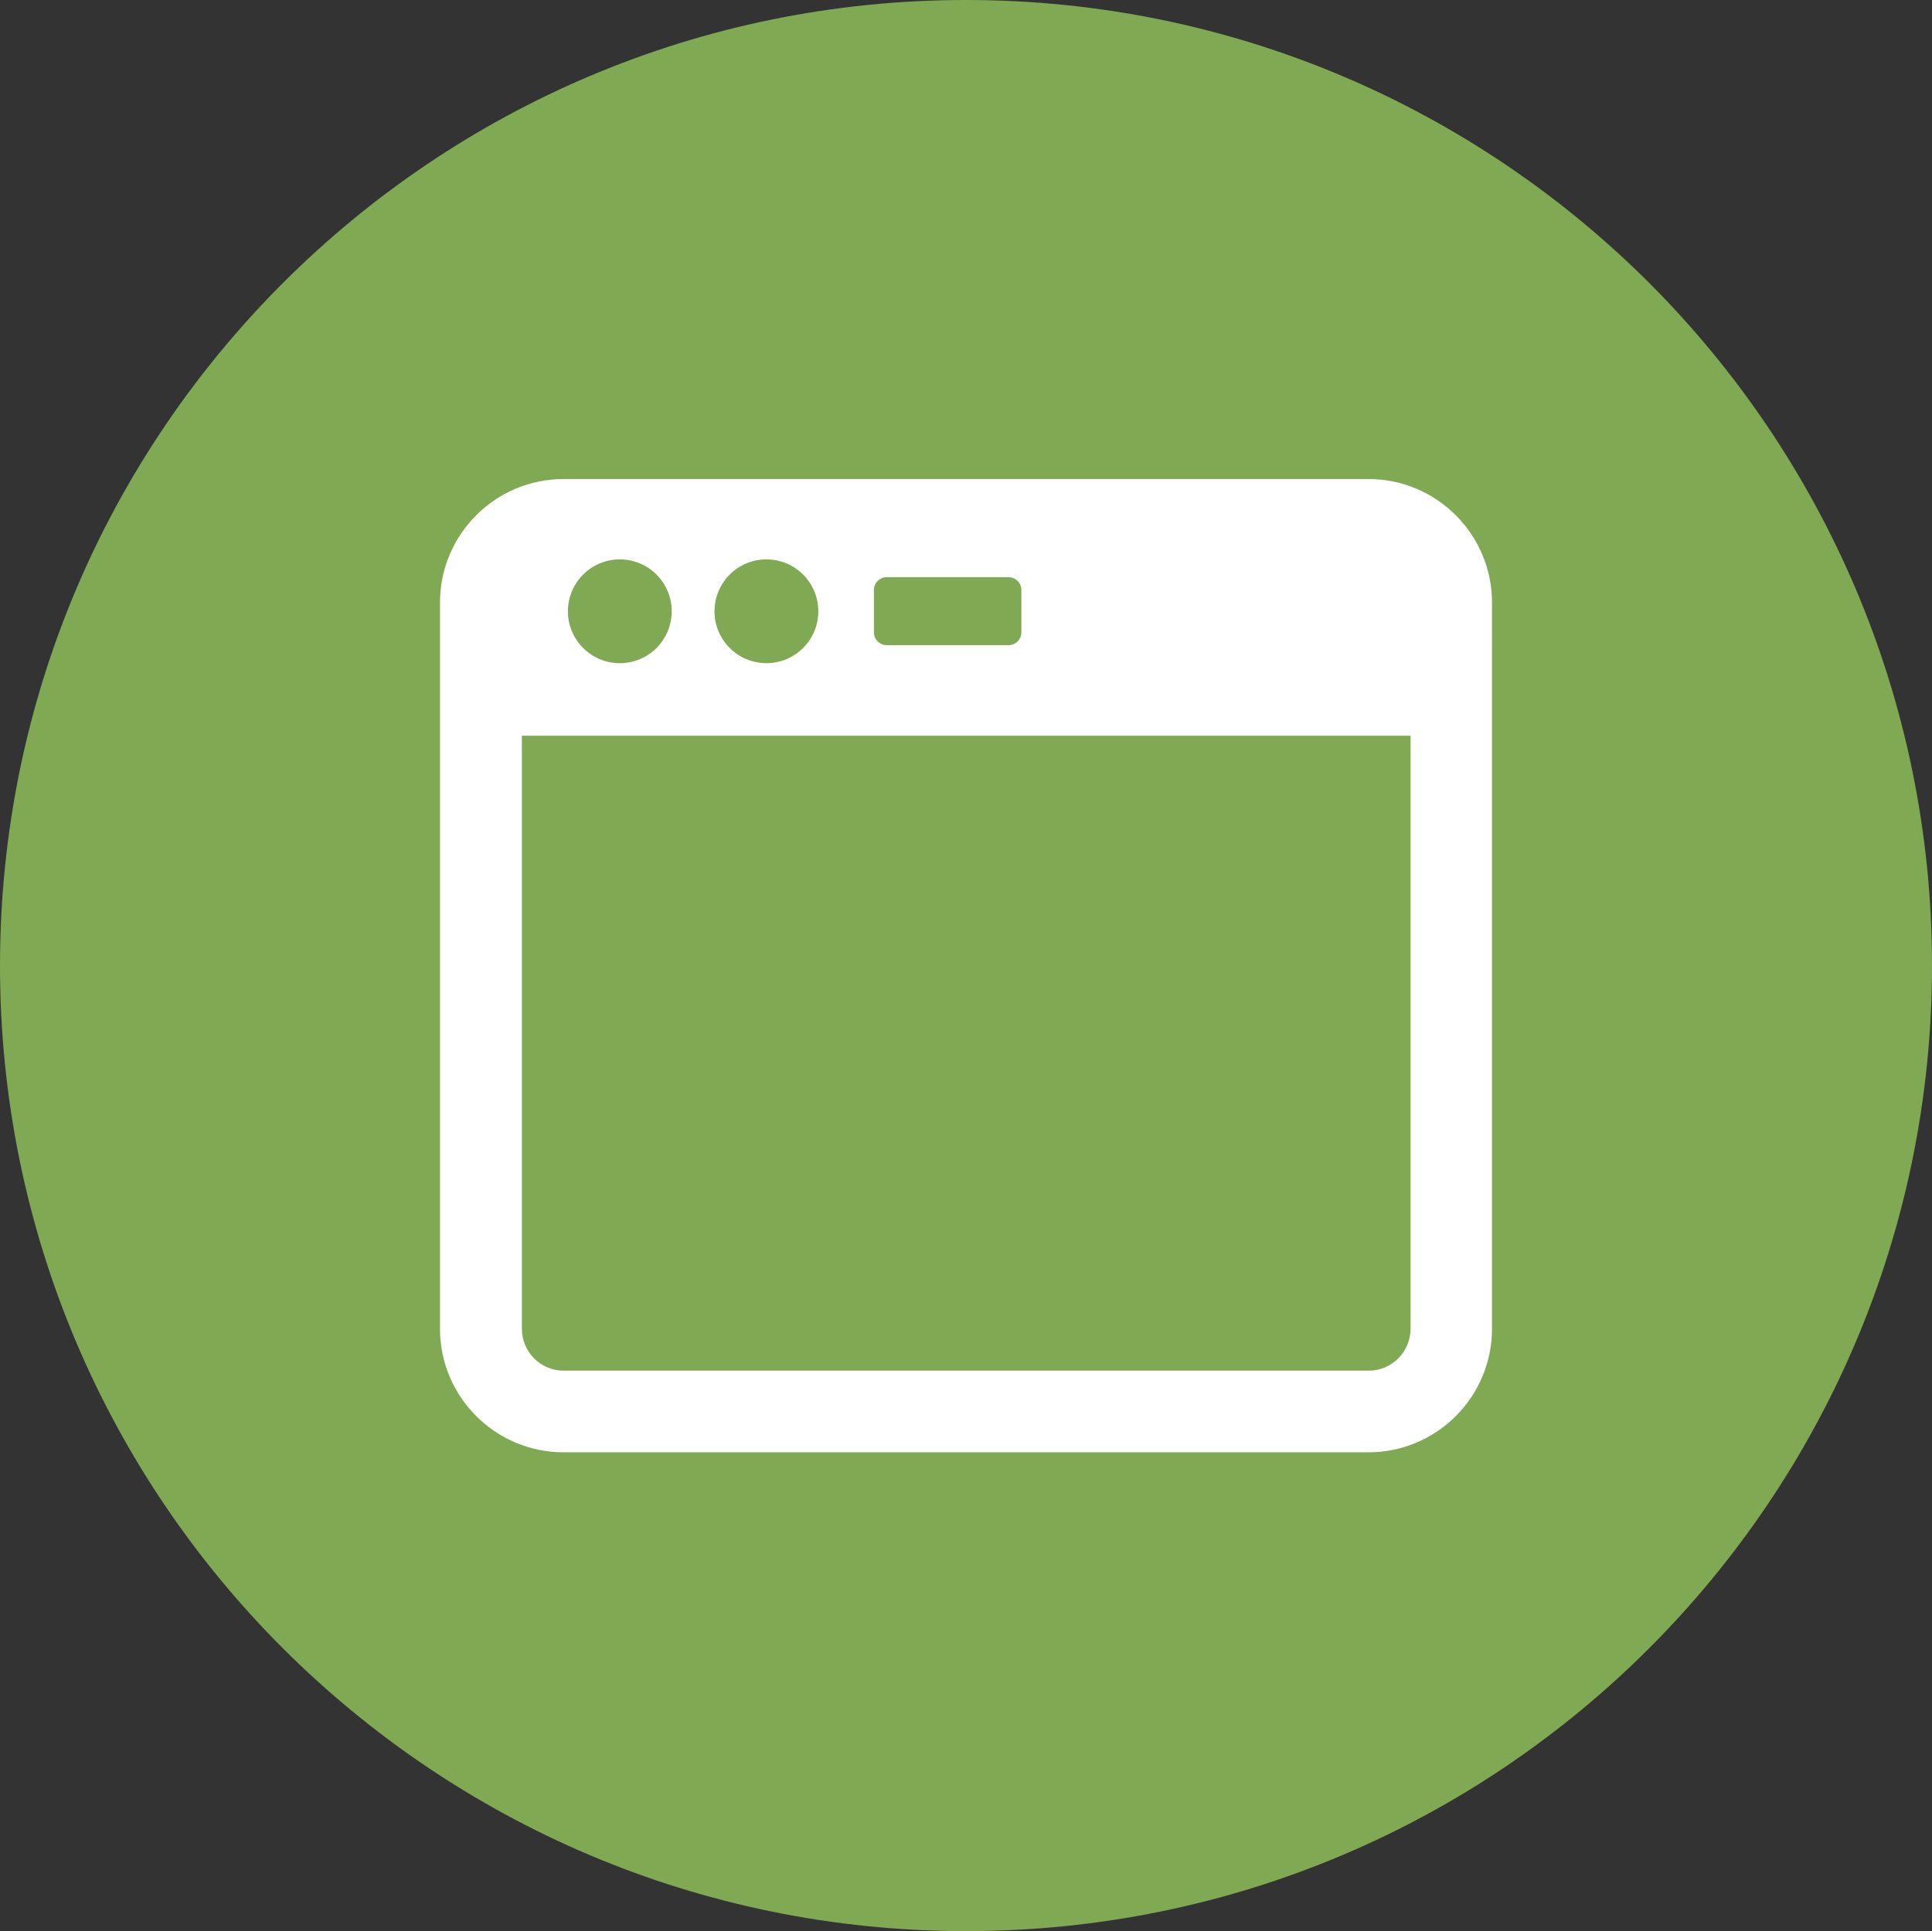 <?xml version="1.0" encoding="UTF-8"?><svg id="_イヤー_2" xmlns="http://www.w3.org/2000/svg" viewBox="0 0 88.96 88.94"><rect x="0" y="0" width="88.96" height="88.94" fill="#333333" stroke="none"/><defs><style>.cls-1{fill:#fff;}.cls-2{fill:#7faa53;}</style></defs><g id="_景"><g><path class="cls-2" d="M44.48,0c12.28,0,23.4,4.98,31.45,13.02,8.05,8.05,13.03,19.17,13.03,31.44s-4.98,23.4-13.03,31.45c-8.05,8.05-19.17,13.02-31.45,13.02s-23.4-4.98-31.45-13.02C4.98,67.87,0,56.75,0,44.47S4.98,21.07,13.03,13.03C21.08,4.98,32.2,0,44.48,0"/><path class="cls-1" d="M63.01,22.06H25.95c-3.14,0-5.69,2.55-5.69,5.69V61.19c0,3.14,2.55,5.69,5.69,5.69H63.01c3.14,0,5.69-2.55,5.69-5.69V27.75c0-3.14-2.55-5.69-5.69-5.69Zm-22.77,5.11c0-.32,.26-.59,.59-.59h5.61c.32,0,.59,.26,.59,.59v1.95c0,.32-.26,.59-.59,.59h-5.61c-.32,0-.59-.26-.59-.59v-1.95Zm-4.95-1.41c1.32,0,2.39,1.07,2.39,2.39s-1.07,2.39-2.39,2.39-2.39-1.07-2.39-2.39,1.07-2.39,2.39-2.39Zm-6.75,0c1.32,0,2.39,1.07,2.39,2.39s-1.07,2.39-2.39,2.39-2.39-1.07-2.39-2.39,1.07-2.39,2.39-2.39Zm36.41,35.43c0,1.06-.86,1.93-1.92,1.93H25.95c-1.06,0-1.92-.86-1.92-1.93v-27.31h40.92v27.31Z"/></g></g></svg>